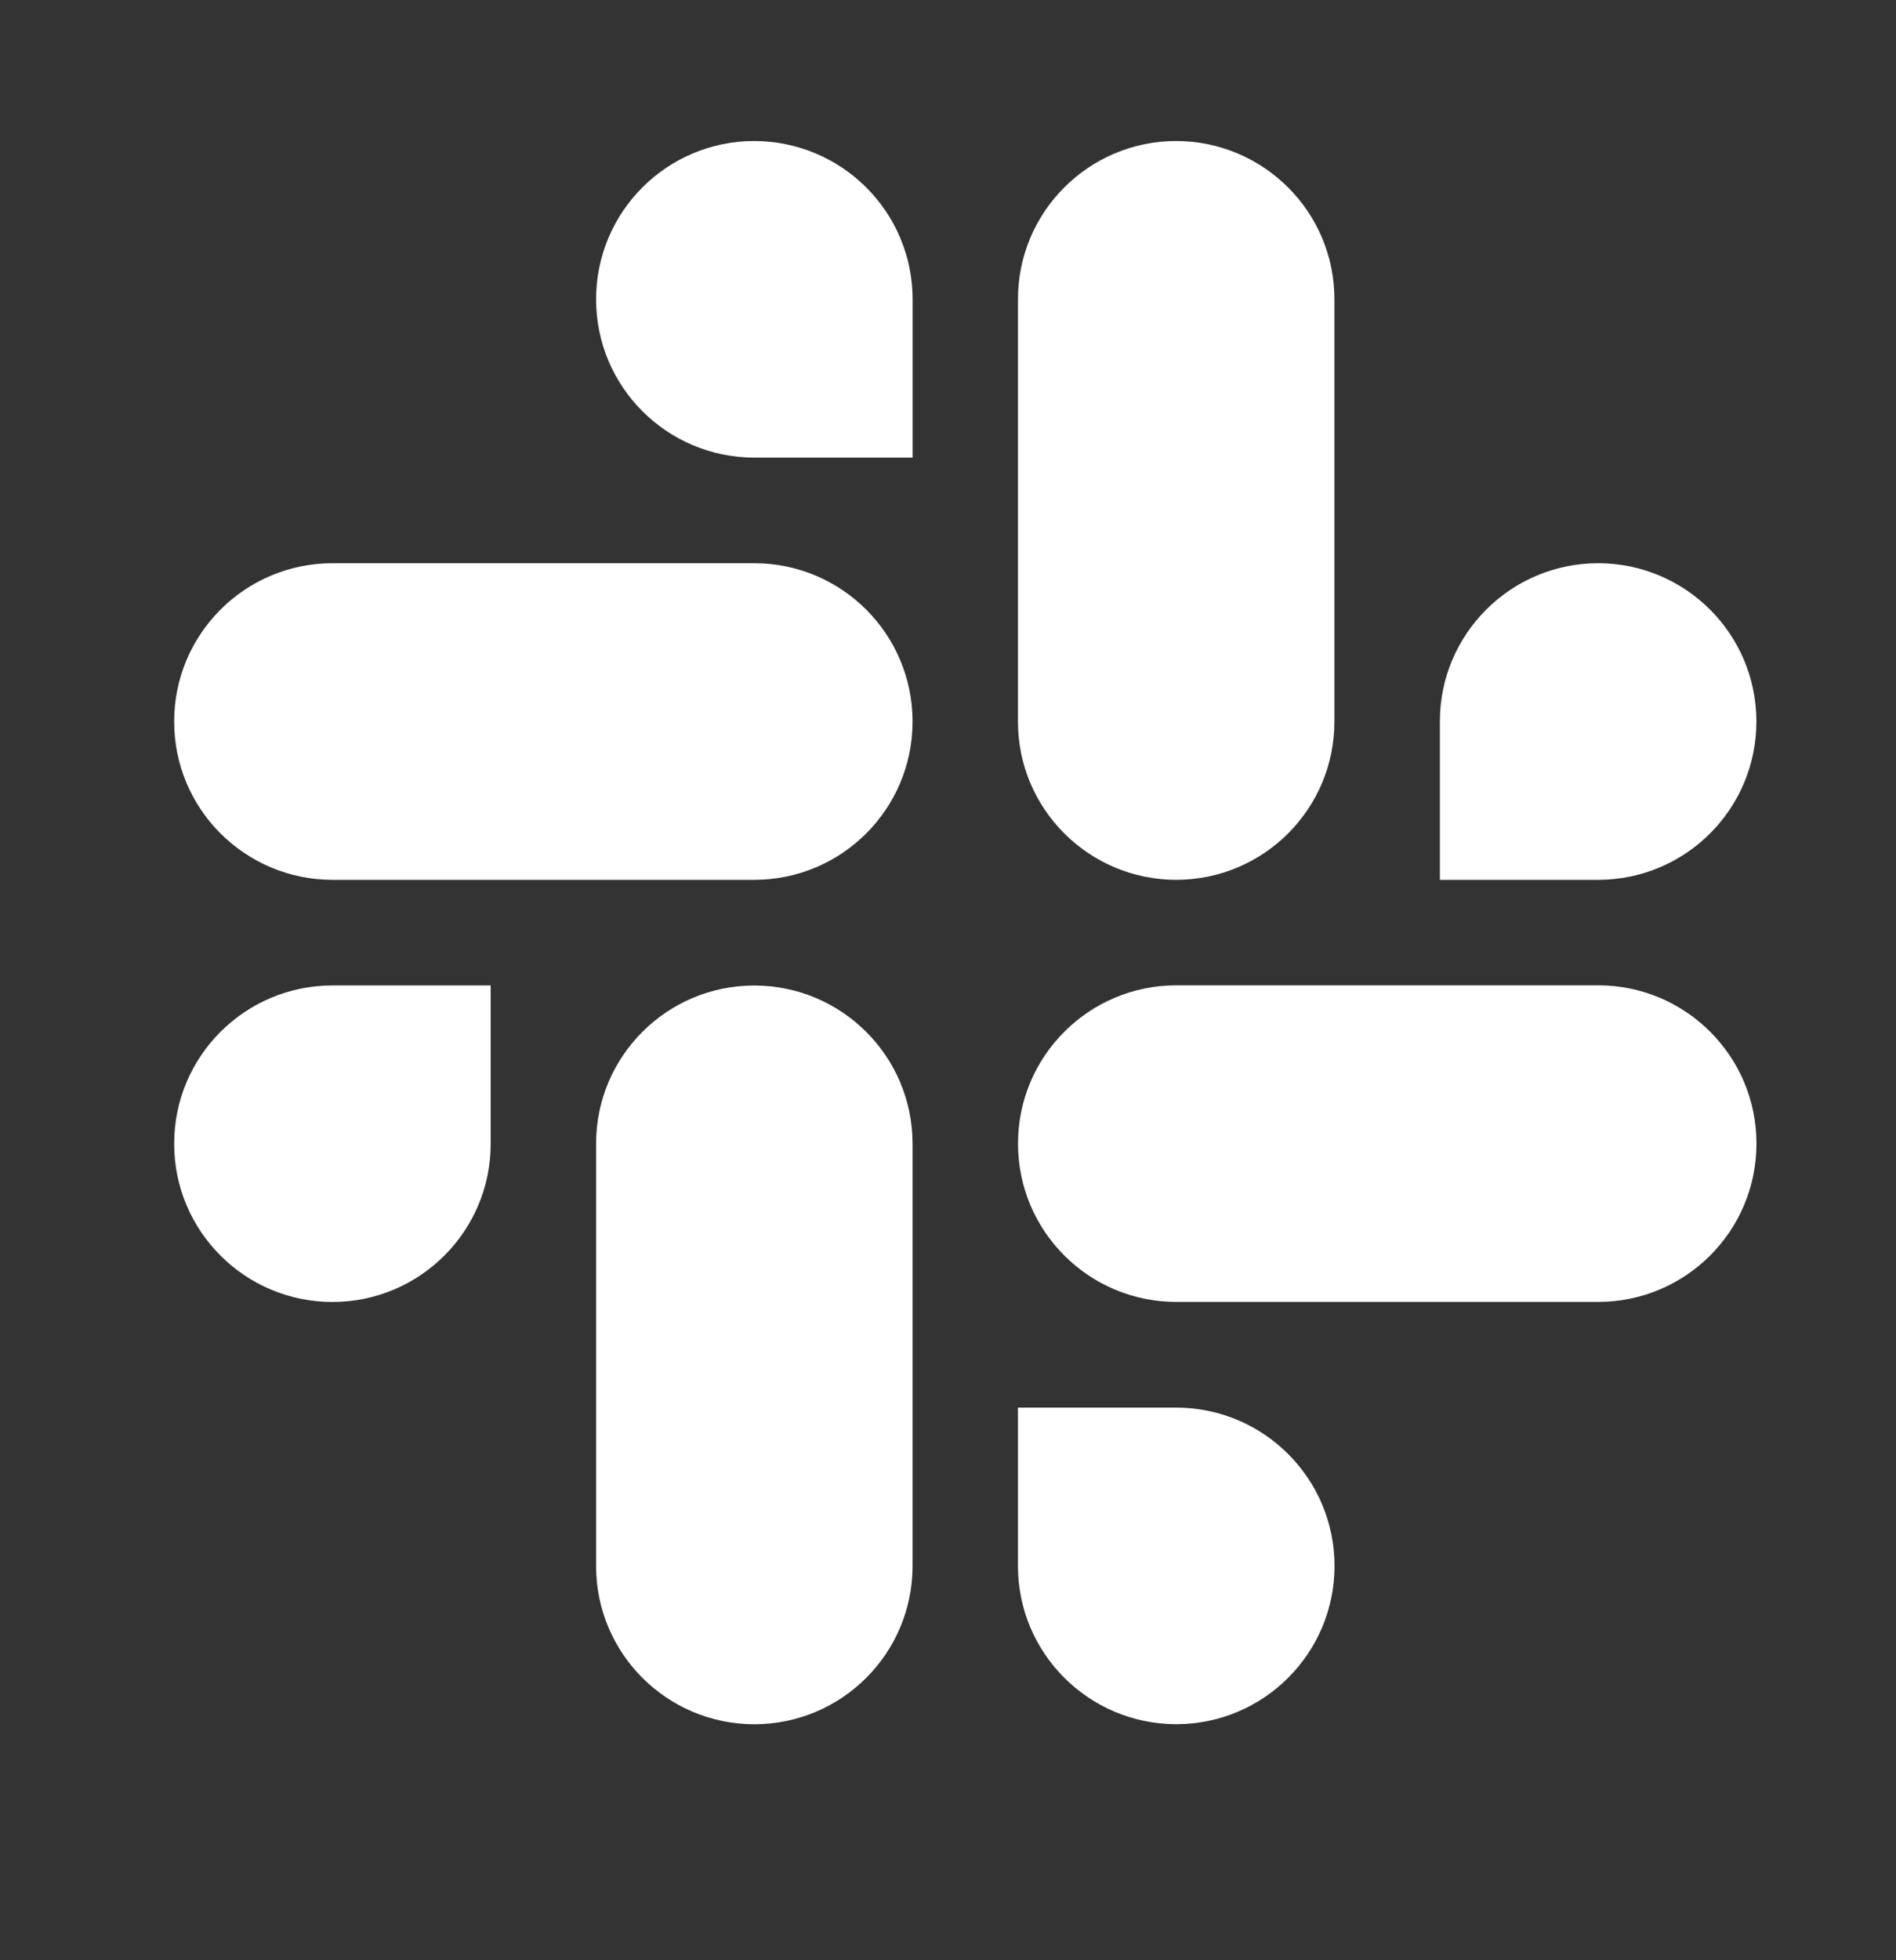 <?xml version="1.0" encoding="utf-8"?>
<svg xmlns="http://www.w3.org/2000/svg" fill="none" height="31" viewBox="0 0 30 31" width="30">
<rect x="0" y="0" width="30" height="31" fill="#333333" stroke="none"/>
<path clip-rule="evenodd" d="M11.935 2.23C10.551 2.231 9.431 3.352 9.432 4.734C9.431 6.115 10.552 7.236 11.936 7.237H14.44V4.735C14.441 3.353 13.32 2.233 11.935 2.23C11.936 2.23 11.936 2.23 11.935 2.23ZM11.935 8.907H5.26C3.876 8.908 2.755 10.029 2.756 11.41C2.754 12.791 3.875 13.912 5.259 13.914H11.935C13.319 13.913 14.44 12.792 14.439 11.411C14.44 10.029 13.319 8.908 11.935 8.907Z" fill="white" fill-rule="evenodd"/>
<path clip-rule="evenodd" d="M27.791 11.41C27.792 10.029 26.671 8.908 25.287 8.907C23.903 8.908 22.782 10.029 22.783 11.41V13.914H25.287C26.671 13.913 27.792 12.792 27.791 11.41ZM21.114 11.41V4.734C21.116 3.353 19.995 2.233 18.611 2.23C17.227 2.231 16.106 3.352 16.107 4.734V11.41C16.105 12.791 17.227 13.912 18.61 13.914C19.994 13.913 21.116 12.792 21.114 11.41Z" fill="white" fill-rule="evenodd"/>
<path clip-rule="evenodd" d="M18.611 27.267C19.995 27.266 21.116 26.145 21.116 24.764C21.116 23.382 19.995 22.262 18.611 22.26H16.107V24.764C16.106 26.144 17.227 27.265 18.611 27.267ZM18.611 20.589H25.288C26.672 20.588 27.793 19.467 27.792 18.086C27.794 16.705 26.673 15.584 25.289 15.582H18.613C17.229 15.583 16.107 16.704 16.108 18.085C16.107 19.467 17.227 20.588 18.611 20.589Z" fill="white" fill-rule="evenodd"/>
<path clip-rule="evenodd" d="M2.756 18.087C2.755 19.468 3.876 20.589 5.26 20.59C6.644 20.589 7.765 19.468 7.764 18.087V15.584H5.26C3.876 15.585 2.755 16.706 2.756 18.087ZM9.432 18.087V24.764C9.43 26.145 10.551 27.266 11.935 27.268C13.319 27.267 14.44 26.146 14.439 24.765V18.089C14.441 16.708 13.32 15.587 11.936 15.585C10.551 15.585 9.431 16.706 9.432 18.087Z" fill="white" fill-rule="evenodd"/>
</svg>